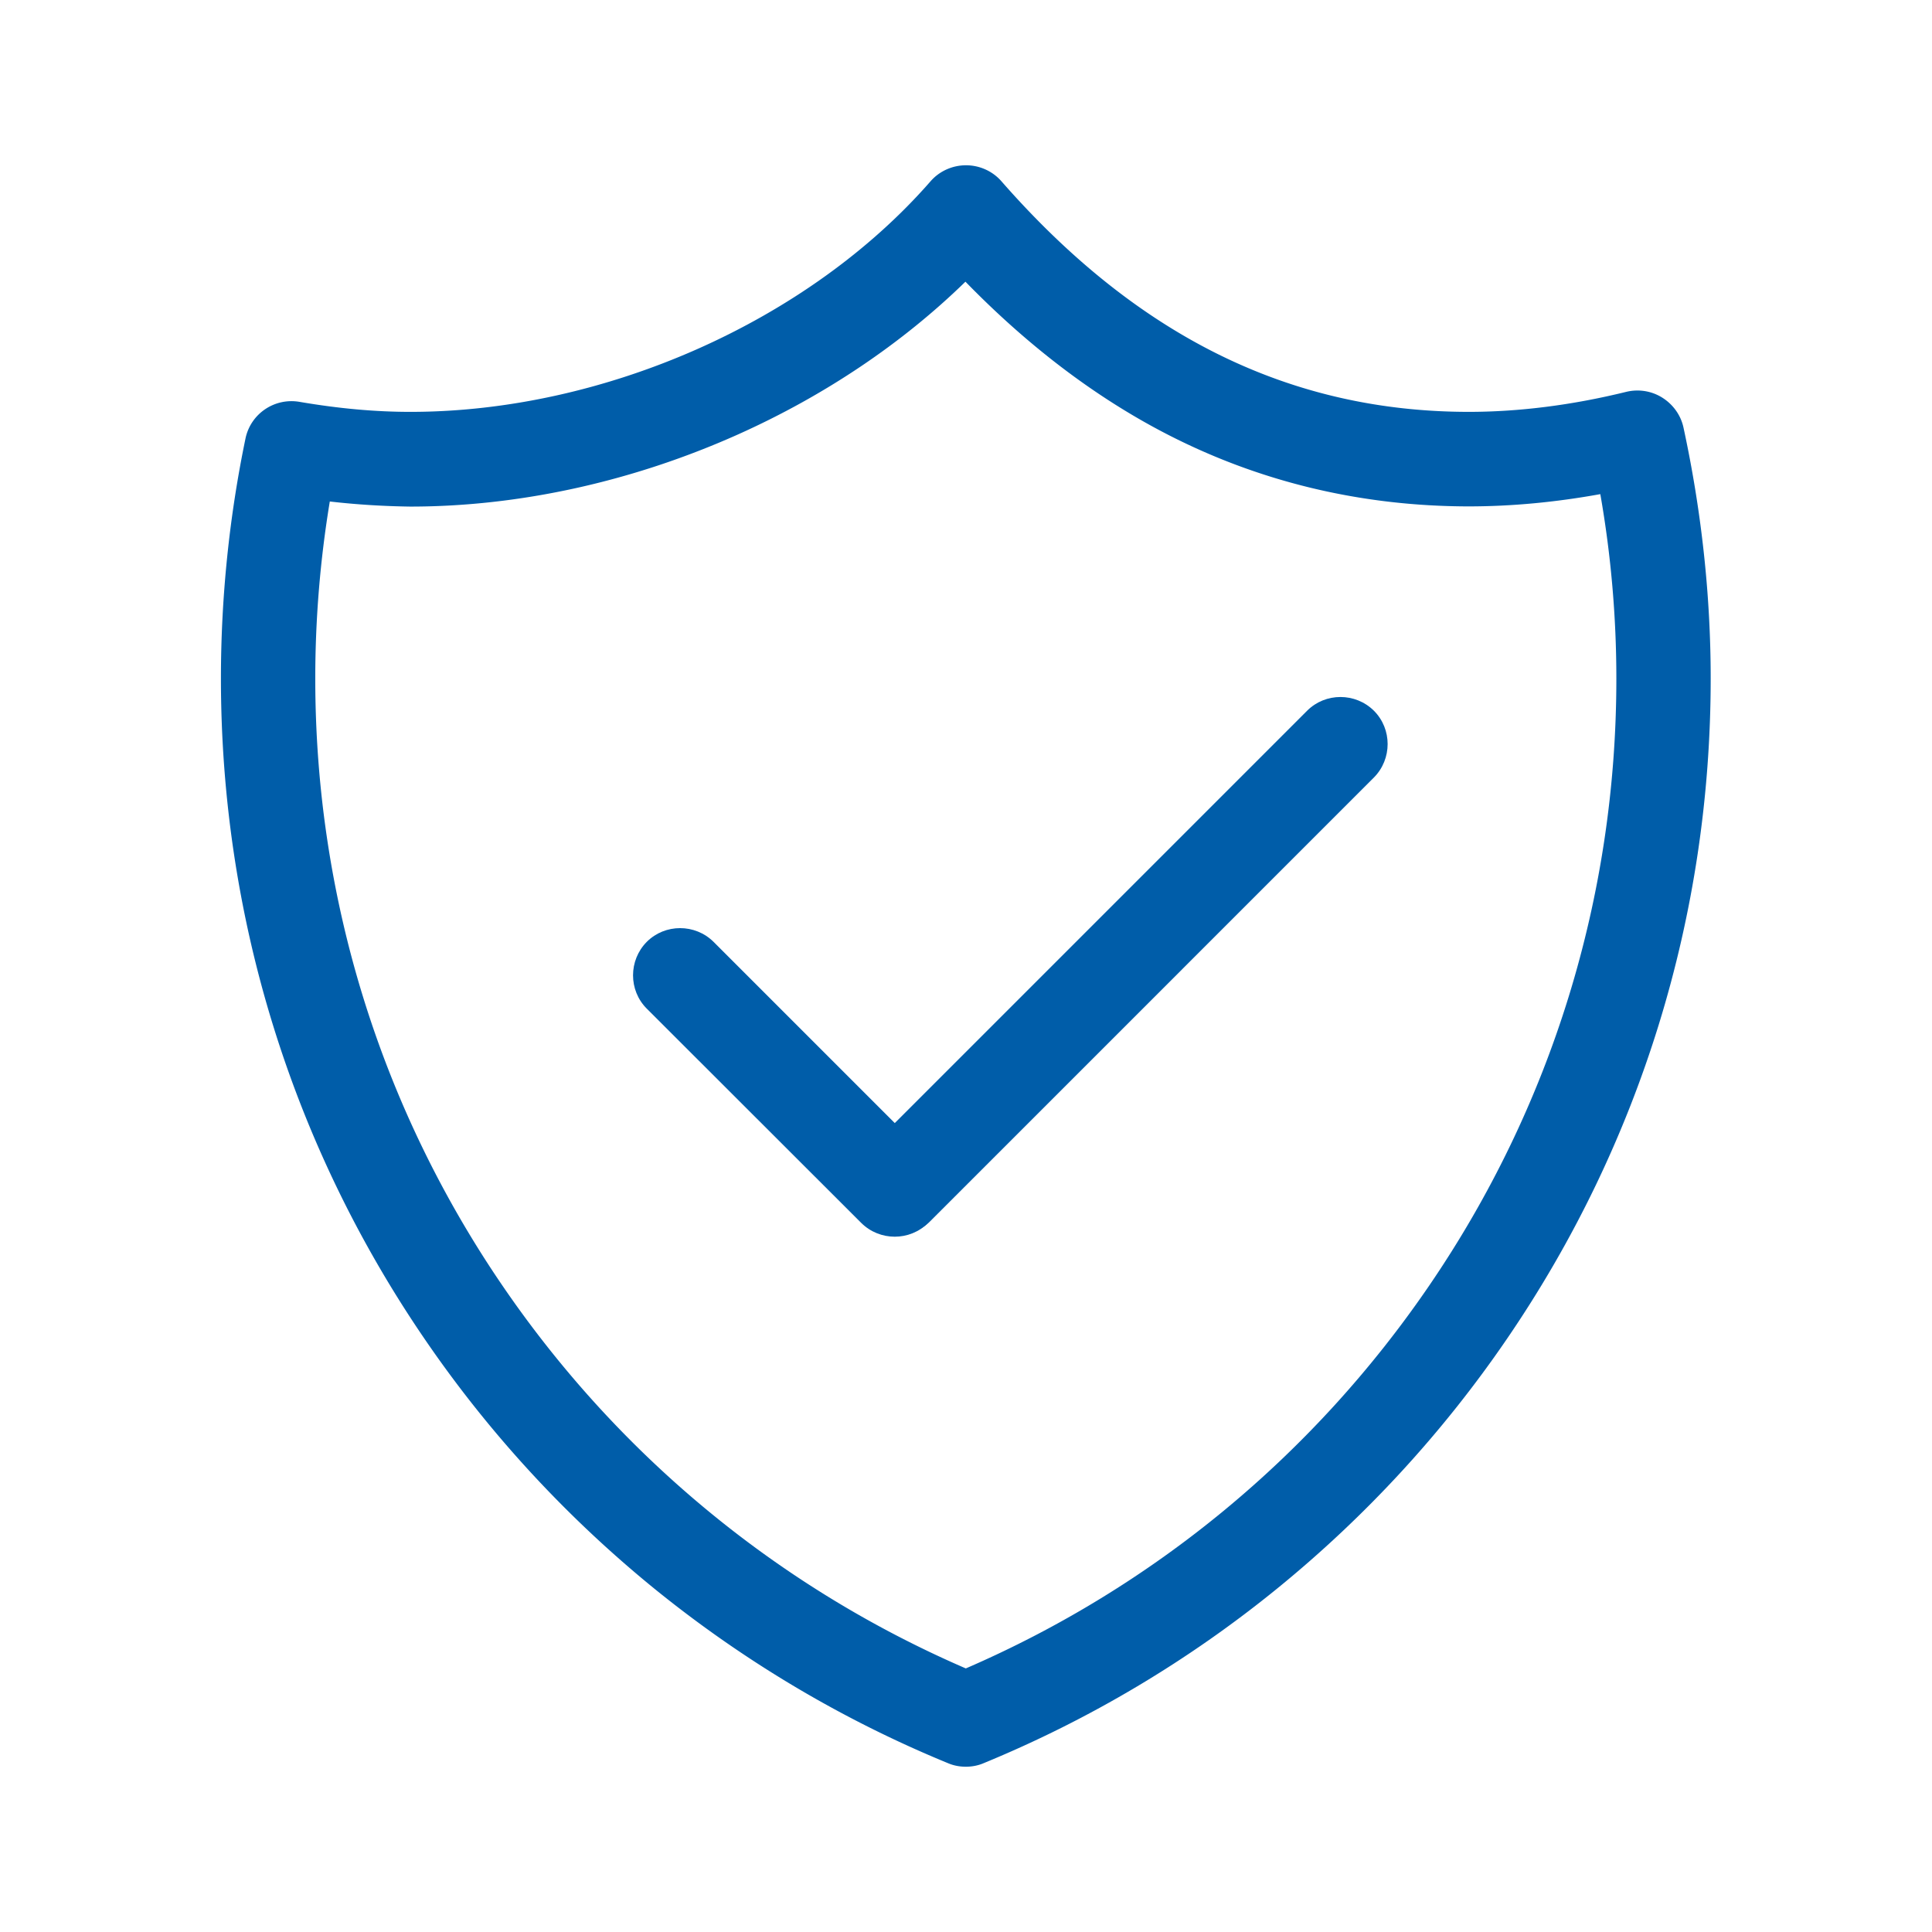 <?xml version="1.0" standalone="no"?><!DOCTYPE svg PUBLIC "-//W3C//DTD SVG 1.1//EN" "http://www.w3.org/Graphics/SVG/1.1/DTD/svg11.dtd"><svg t="1583990975509" class="icon" viewBox="0 0 1024 1024" version="1.1" xmlns="http://www.w3.org/2000/svg" p-id="33221" width="48" height="48" xmlns:xlink="http://www.w3.org/1999/xlink"><defs><style type="text/css"></style></defs><path d="M511.9 936.4c-3.2 0-6.5-0.6-9.5-1.9-56-23-108.4-54.2-155.6-92.5C300 803.9 259 759.4 225 709.6c-70.6-103.3-107.9-224.4-107.9-350 0-42.8 4.4-85.6 13-127.1 2.7-13.2 15.4-21.8 28.7-19.5 21.1 3.6 40.3 5.3 58.7 5.3 102.6 0 210.8-47.9 275.7-122.2 4.7-5.4 11.6-8.5 18.8-8.5 7.2 0 14.1 3.1 18.8 8.5 71.9 82.1 152.9 122.1 247.5 122.2 27 0 55.1-3.6 83.6-10.6 6.6-1.6 13.5-0.5 19.2 3.1 5.7 3.6 9.8 9.3 11.2 15.9 9.5 44 14.4 88.7 14.4 132.9 0 125.6-37.3 246.6-107.9 349.9-34 49.8-75 94.3-121.8 132.4a620.78 620.78 0 0 1-155.6 92.6c-3 1.3-6.3 1.9-9.5 1.9zM174.8 265.8c-5.1 30.9-7.7 62.3-7.7 93.8 0 115.5 34.3 226.8 99.2 321.8 61.4 89.9 146.2 159.9 245.6 202.9 99.4-43 184.2-113 245.6-202.9 64.9-95 99.2-206.2 99.2-321.7 0-32.5-2.8-65.3-8.5-97.8-23.7 4.3-47.1 6.5-69.9 6.5-57.3-0.1-111.4-13.1-161-38.9-37.1-19.3-72.5-46.2-105.6-80.2-33.4 32.6-74.5 60.3-120.4 80.9-55.8 25-115.9 38.3-173.9 38.3-13.7-0.2-27.9-1-42.6-2.7z" p-id="33222" fill="#005da9"></path><path d="M491.9 648.2c-9.7 9.7-25.6 9.7-35.4 0L342.8 534.6c-9.7-9.7-9.7-25.6 0-35.4 9.7-9.7 25.6-9.7 35.4 0l113.7 113.7c9.7 9.7 9.7 25.6 0 35.3z" p-id="33223" fill="#005da9"></path><path d="M457.7 647.2c-9.7-9.7-9.7-25.6 0-35.4l235.1-235.1c9.7-9.7 25.6-9.7 35.4 0 9.7 9.7 9.7 25.6 0 35.4L493.1 647.2c-9.8 9.8-25.7 9.8-35.4 0z" p-id="33224" fill="#005da9"></path></svg>